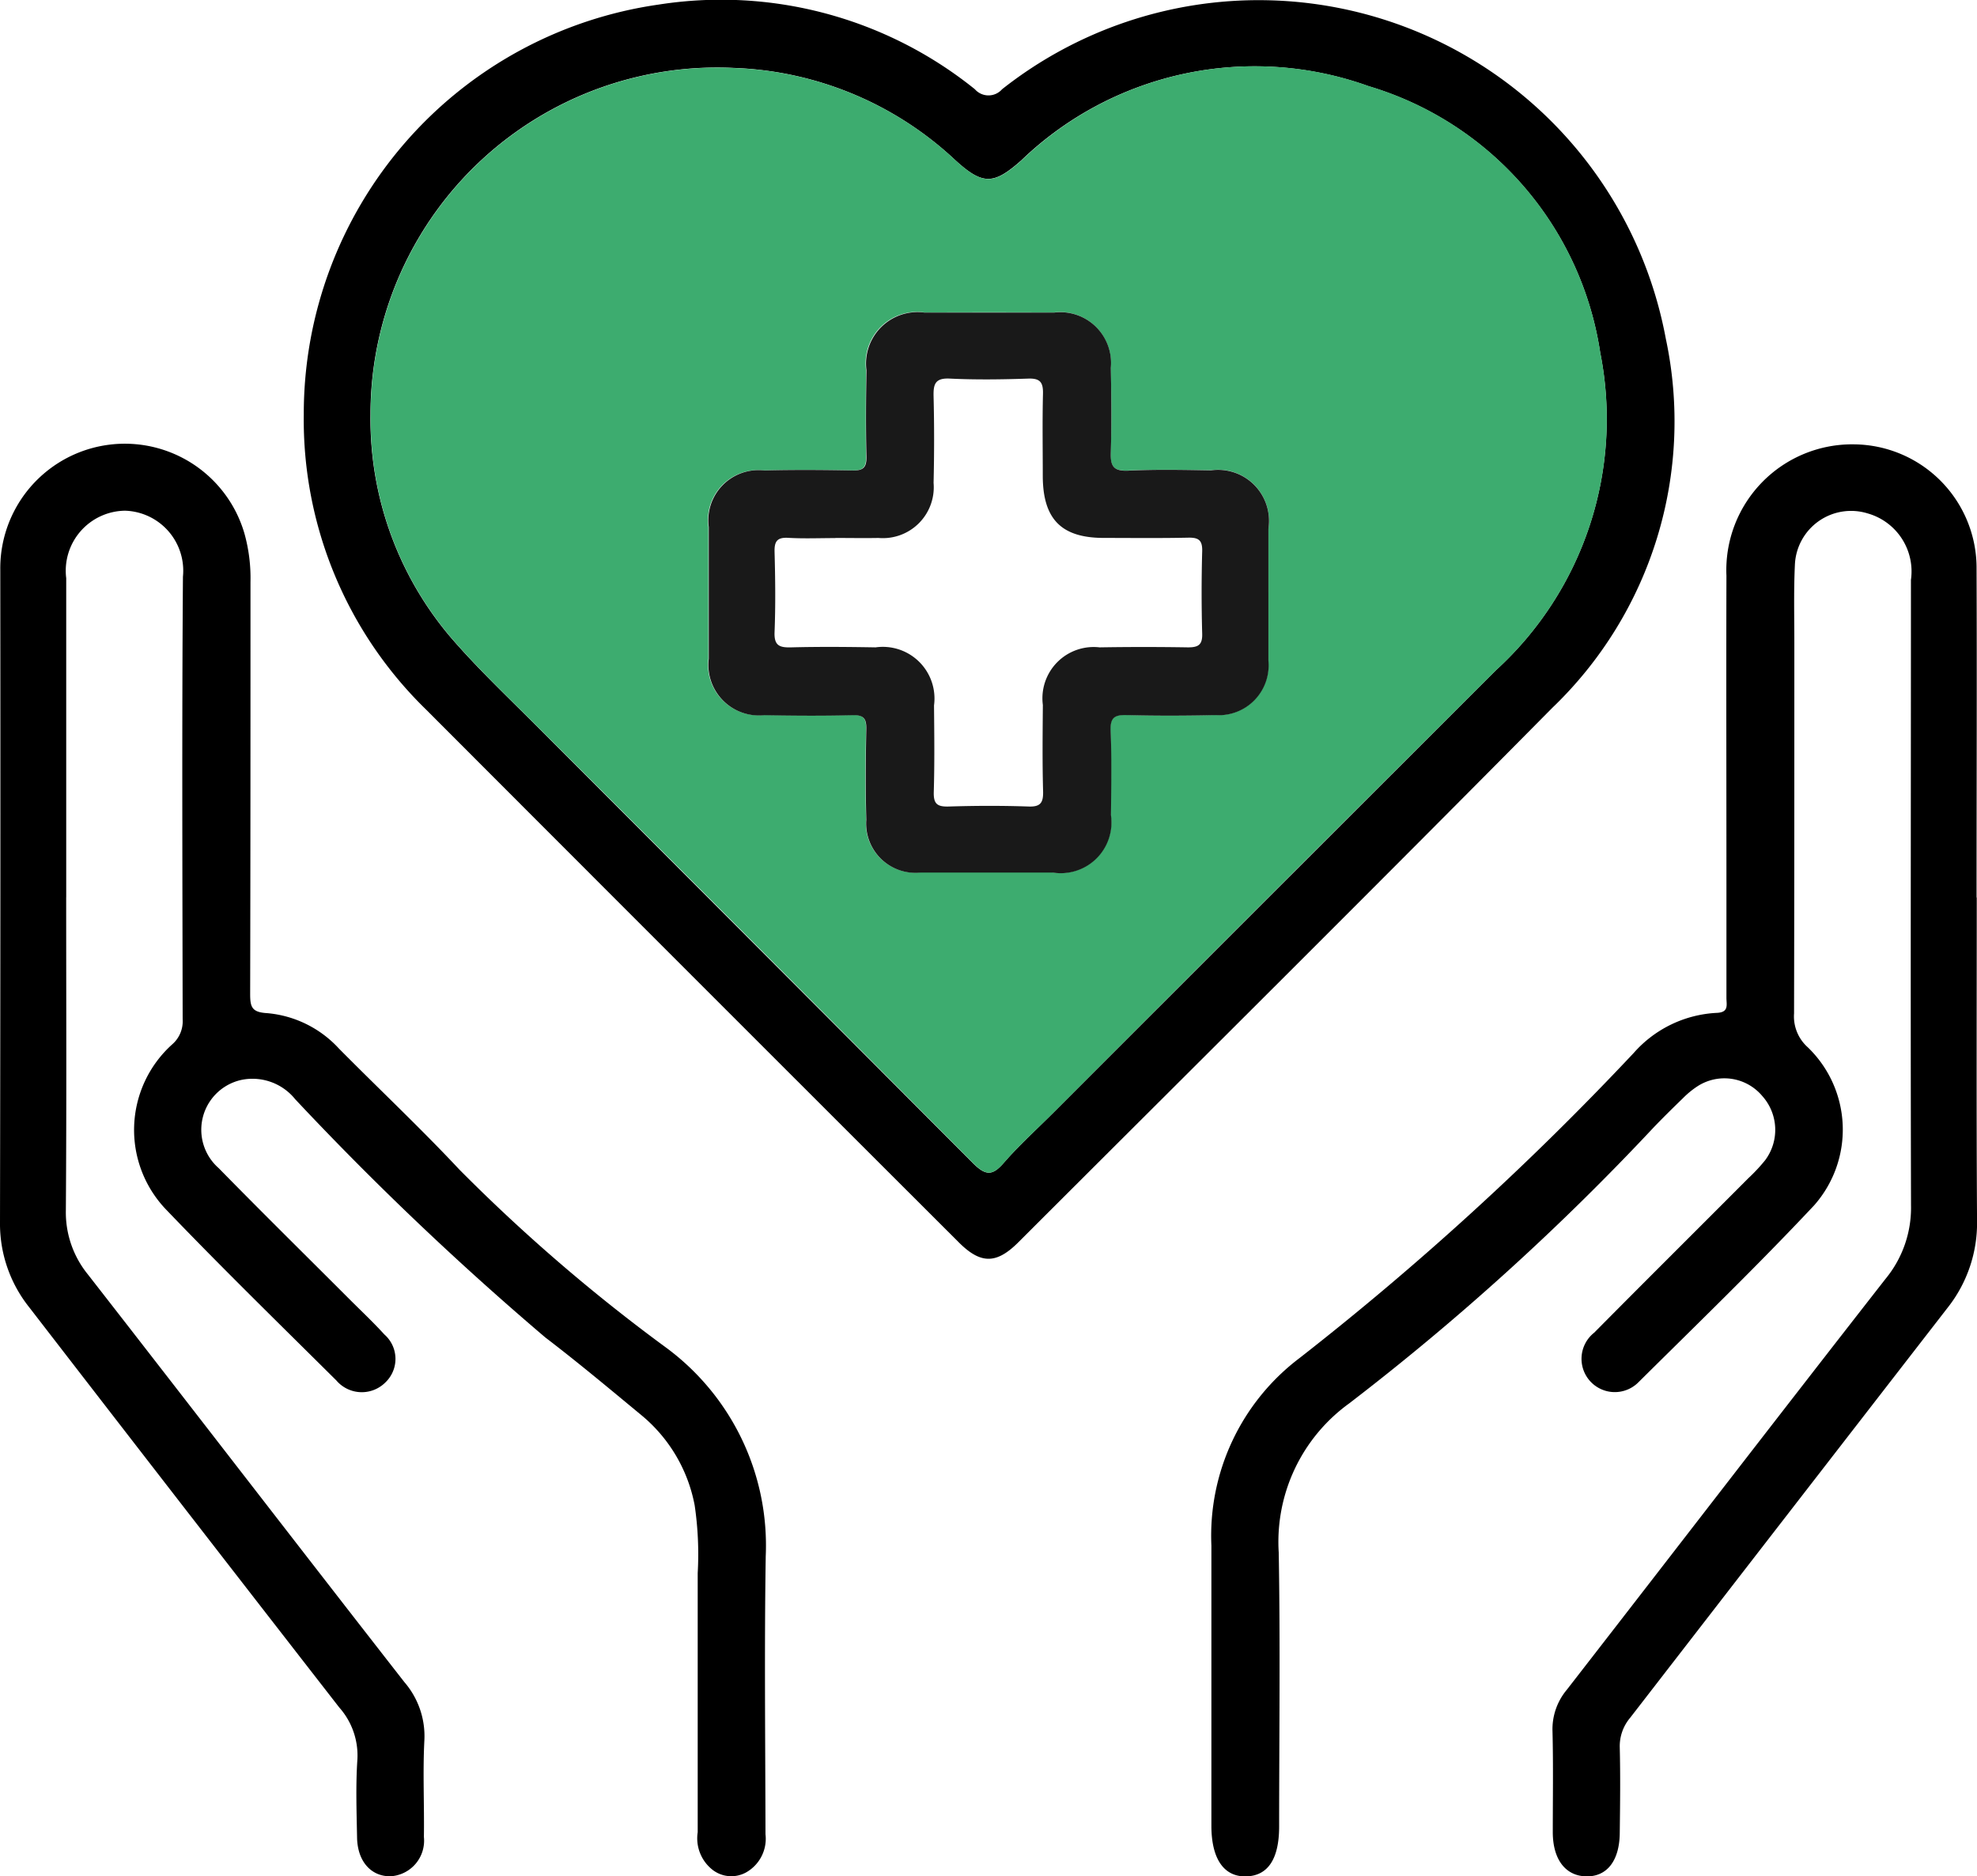 <svg id="Group_13386" data-name="Group 13386" xmlns="http://www.w3.org/2000/svg" xmlns:xlink="http://www.w3.org/1999/xlink" width="49.409" height="46.889" viewBox="0 0 49.409 46.889">
  <defs>
    <clipPath id="clip-path">
      <rect id="Rectangle_3807" data-name="Rectangle 3807" width="49.409" height="46.889" fill="none"/>
    </clipPath>
  </defs>
  <g id="Group_13385" data-name="Group 13385" clip-path="url(#clip-path)">
    <path id="Path_9884" data-name="Path 9884" d="M6.9,10.35A10.329,10.329,0,0,1,15.772.114a10.108,10.108,0,0,1,7.9,2.116.452.452,0,0,0,.68,0A10.349,10.349,0,0,1,40.939,8.46,9.913,9.913,0,0,1,38.1,17.691c-4.425,4.474-8.89,8.906-13.341,13.352-.55.55-.943.549-1.491,0Q16.607,24.392,9.956,17.731A10.107,10.107,0,0,1,6.9,10.35m1.667.008a8.417,8.417,0,0,0,2.142,5.726c.613.692,1.284,1.332,1.939,1.987q5.489,5.494,10.973,10.992c.331.333.5.314.781-.014.383-.438.817-.831,1.229-1.243q5.529-5.527,11.058-11.053A8.5,8.5,0,0,0,39.3,8.812a8.229,8.229,0,0,0-5.788-6.658,8.409,8.409,0,0,0-8.681,1.854c-.691.612-.962.622-1.653-.01a8.529,8.529,0,0,0-5.511-2.3,8.665,8.665,0,0,0-9.1,8.656" transform="translate(0.692 0)"/>
    <path id="Path_9885" data-name="Path 9885" d="M1.654,21.412c0,2.606.011,5.213-.008,7.819a2.457,2.457,0,0,0,.549,1.605c2.643,3.391,5.266,6.8,7.911,10.189a2.065,2.065,0,0,1,.5,1.451c-.042.8,0,1.612-.012,2.417a.891.891,0,0,1-.831.984c-.487.009-.828-.371-.839-.964-.012-.651-.036-1.306.008-1.954a1.806,1.806,0,0,0-.453-1.3Q4.6,36.672.736,31.666A3.348,3.348,0,0,1,0,29.533q.015-8.154.007-16.308a3.113,3.113,0,0,1,6.1-.909,4.135,4.135,0,0,1,.153,1.218c0,3.429,0,6.859-.008,10.288,0,.325.034.464.42.486a2.76,2.76,0,0,1,1.8.887c1,1.01,2.04,1.988,3.012,3.026a43.633,43.633,0,0,0,5.135,4.425,6.144,6.144,0,0,1,2.518,5.235c-.036,2.315-.01,4.63-.006,6.945a.966.966,0,0,1-.48.952.766.766,0,0,1-.827-.05,1,1,0,0,1-.387-.952V38.3a8.367,8.367,0,0,0-.076-1.693,3.845,3.845,0,0,0-1.332-2.253c-.792-.655-1.581-1.316-2.4-1.941A76.431,76.431,0,0,1,7.378,26.46a1.371,1.371,0,0,0-1.327-.487,1.275,1.275,0,0,0-.585,2.209c1.077,1.1,2.18,2.186,3.271,3.278.29.29.592.573.868.877a.811.811,0,0,1,.033,1.193.835.835,0,0,1-1.232-.043c-1.424-1.414-2.86-2.815-4.248-4.263a2.875,2.875,0,0,1,.15-4.139.763.763,0,0,0,.257-.621c-.006-3.687-.02-7.374.007-11.061a1.5,1.5,0,0,0-1.446-1.65,1.5,1.5,0,0,0-1.471,1.687q0,3.986,0,7.973" transform="translate(0 1.009)"/>
    <path id="Path_9886" data-name="Path 9886" d="M46.645,21.412c0,2.692-.01,5.385.007,8.077a3.412,3.412,0,0,1-.74,2.185q-3.967,5.118-7.929,10.24a1.1,1.1,0,0,0-.26.746c.017.7.009,1.406,0,2.109,0,.718-.32,1.126-.853,1.108-.509-.018-.819-.428-.821-1.1,0-.841.014-1.681-.007-2.521a1.534,1.534,0,0,1,.353-1.036c2.658-3.422,5.3-6.857,7.969-10.272a2.793,2.793,0,0,0,.638-1.832C44.988,23.906,45,18.693,45,13.48a1.506,1.506,0,0,0-1.077-1.66A1.405,1.405,0,0,0,42.1,13.1c-.031.65-.014,1.3-.014,1.954,0,3.086,0,6.173-.007,9.26a1.032,1.032,0,0,0,.341.844,2.857,2.857,0,0,1,.161,3.951c-1.419,1.512-2.912,2.955-4.386,4.416a.832.832,0,1,1-1.111-1.234c1.28-1.292,2.569-2.572,3.853-3.86a4.379,4.379,0,0,0,.42-.45,1.267,1.267,0,0,0-.075-1.607,1.236,1.236,0,0,0-1.626-.234,2.2,2.2,0,0,0-.355.293c-.246.238-.491.479-.728.726a62.713,62.713,0,0,1-7.613,6.9A4.269,4.269,0,0,0,29.2,37.789c.04,2.281.011,4.562.01,6.842,0,.815-.282,1.236-.83,1.247s-.863-.435-.863-1.267v-7a5.565,5.565,0,0,1,2.214-4.694A73.678,73.678,0,0,0,38.073,25.3a2.96,2.96,0,0,1,2.065-1c.32-.01.251-.2.251-.377,0-.943,0-1.887,0-2.83,0-2.572-.007-5.145,0-7.716a3.144,3.144,0,0,1,3.2-3.284,3.09,3.09,0,0,1,3.051,3.043c.011,2.76,0,5.522,0,8.283" transform="translate(2.758 1.011)"/>
    <path id="Path_9887" data-name="Path 9887" d="M8.419,10.206a8.665,8.665,0,0,1,9.1-8.656,8.529,8.529,0,0,1,5.511,2.3c.691.632.962.622,1.653.011A8.407,8.407,0,0,1,33.361,2,8.227,8.227,0,0,1,39.15,8.662,8.495,8.495,0,0,1,36.541,16.6Q31,22.118,25.483,27.655c-.411.411-.846.8-1.229,1.242-.286.328-.45.348-.781.014Q18,23.4,12.5,17.919c-.655-.655-1.326-1.295-1.939-1.987a8.415,8.415,0,0,1-2.142-5.726m22.437,4.446c0-.531,0-1.063,0-1.594A1.274,1.274,0,0,0,29.413,11.6c-.687-.012-1.373-.025-2.057.007-.377.019-.455-.113-.442-.462.026-.7.019-1.4,0-2.108A1.268,1.268,0,0,0,25.5,7.657q-1.621-.007-3.24,0A1.285,1.285,0,0,0,20.8,9.1c-.008.721-.013,1.44,0,2.161.007.273-.083.349-.349.343-.737-.017-1.475-.021-2.211,0a1.253,1.253,0,0,0-1.381,1.413q0,1.645,0,3.291a1.264,1.264,0,0,0,1.39,1.408c.736.01,1.474.014,2.211,0,.276-.007.345.085.34.349-.017.755-.021,1.51,0,2.263a1.231,1.231,0,0,0,1.364,1.32q1.645,0,3.292,0a1.269,1.269,0,0,0,1.459-1.435c.008-.7.021-1.407-.008-2.109-.013-.331.1-.4.406-.389.736.021,1.474.02,2.211,0a1.247,1.247,0,0,0,1.326-1.366c0-.567,0-1.132,0-1.7" transform="translate(0.844 0.151)" fill="#3dac6f"/>
    <path id="Path_9888" data-name="Path 9888" d="M30.087,14.093c0,.566,0,1.131,0,1.7a1.246,1.246,0,0,1-1.326,1.366c-.737.017-1.475.019-2.211,0-.307-.009-.419.059-.406.391.029.7.015,1.406.008,2.108a1.268,1.268,0,0,1-1.459,1.435c-1.1,0-2.195,0-3.292,0a1.233,1.233,0,0,1-1.364-1.321c-.02-.754-.015-1.508,0-2.262.006-.265-.064-.356-.34-.349-.737.019-1.474.014-2.211,0A1.264,1.264,0,0,1,16.1,15.75q0-1.645,0-3.292a1.254,1.254,0,0,1,1.381-1.413c.736-.019,1.474-.014,2.211,0,.266.006.355-.07.349-.344-.018-.72-.012-1.44,0-2.16A1.287,1.287,0,0,1,21.491,7.1q1.619,0,3.24,0A1.267,1.267,0,0,1,26.148,8.48c.014.7.022,1.406,0,2.108-.013.349.065.48.442.462.684-.033,1.372-.019,2.057-.007A1.274,1.274,0,0,1,30.087,12.5c0,.531,0,1.063,0,1.594M19.268,12.735c-.394,0-.789.017-1.183-.006-.277-.015-.347.088-.34.352.018.668.026,1.337,0,2-.015.343.123.393.417.385.7-.018,1.4-.012,2.108,0a1.291,1.291,0,0,1,1.46,1.451c.007.72.015,1.44-.006,2.159-.009.3.083.375.371.367.668-.021,1.337-.023,2,0,.3.011.367-.1.361-.377-.02-.72-.012-1.44-.006-2.16a1.281,1.281,0,0,1,1.419-1.44q1.1-.018,2.21,0c.262,0,.361-.067.353-.344q-.028-1.028,0-2.056c.008-.278-.089-.347-.351-.341-.7.015-1.4.007-2.108.006-1.06,0-1.521-.469-1.525-1.543,0-.685-.012-1.371.005-2.055.007-.284-.065-.394-.37-.383-.65.022-1.3.031-1.953,0-.371-.02-.419.135-.411.446.018.72.017,1.44,0,2.16a1.272,1.272,0,0,1-1.379,1.376c-.36.007-.72,0-1.079,0" transform="translate(1.613 0.711)" fill="#191919"/>
  </g>
</svg>

